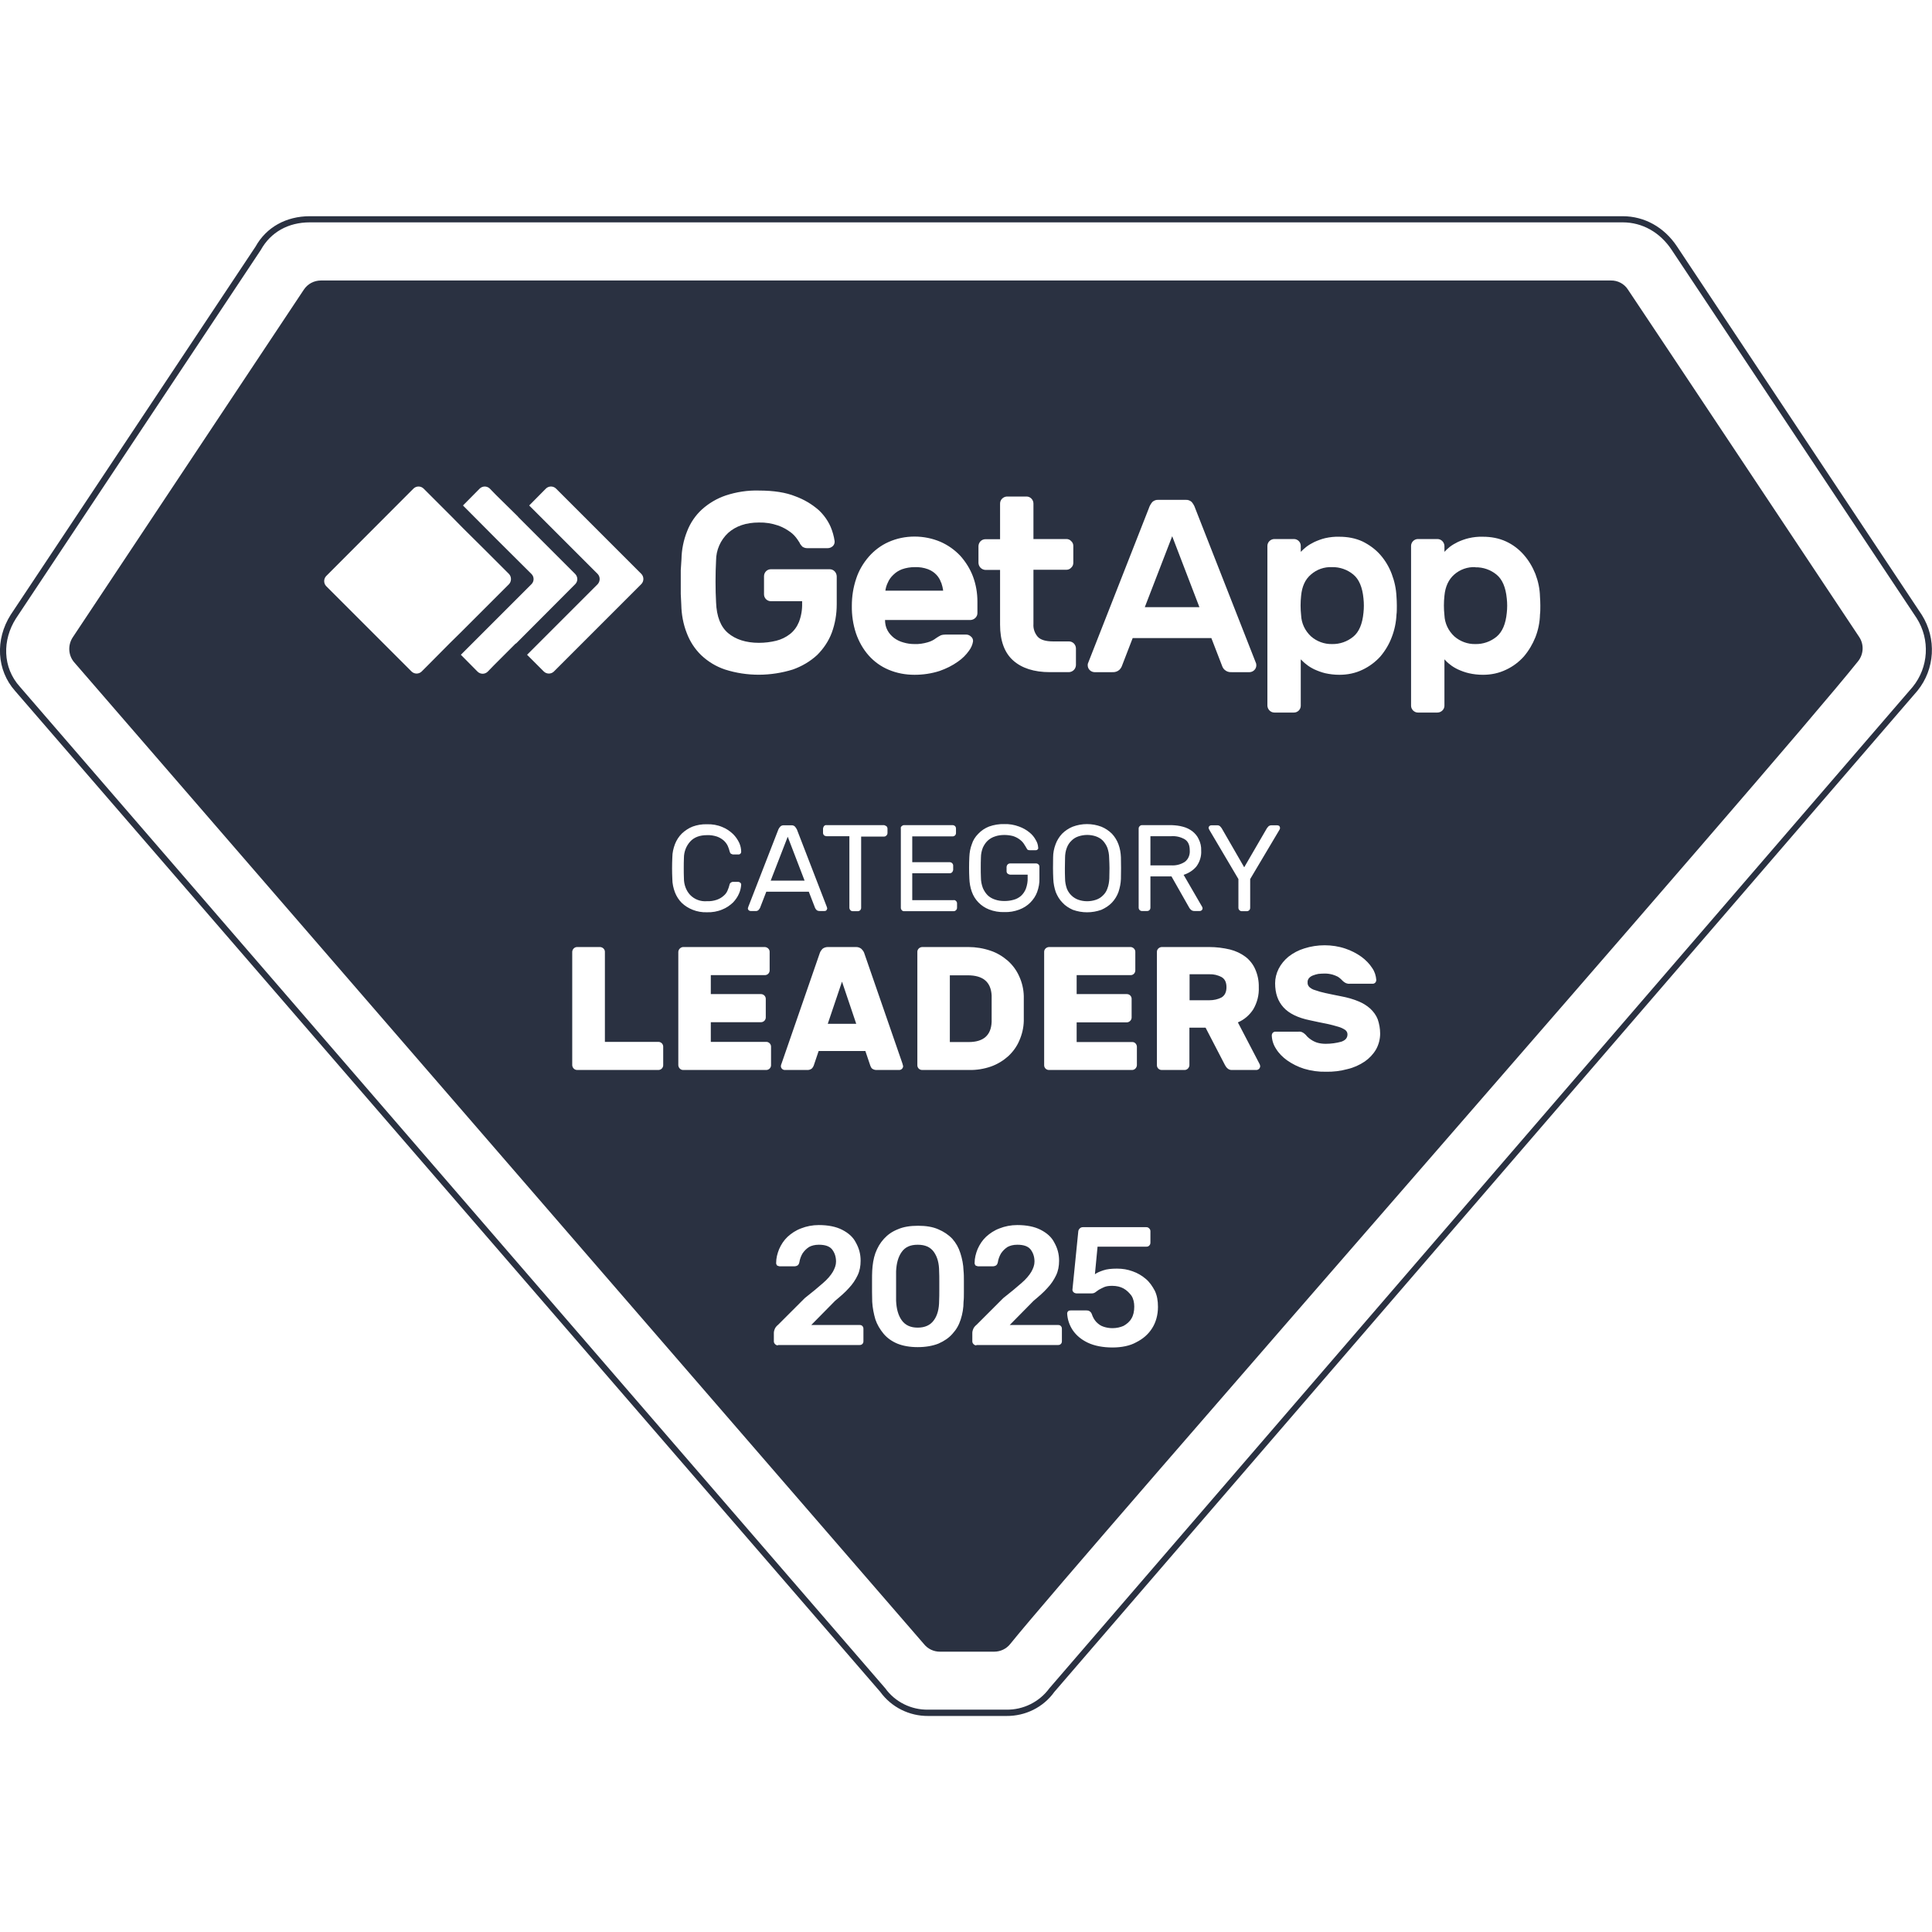 <svg xmlns="http://www.w3.org/2000/svg" id="a" viewBox="0 0 110 110"><defs><style>.b{fill:#2a3141;}</style></defs><path class="b" d="M109.42,35.01l-13.94-20.98c-.73-1.1-1.86-1.72-3.09-1.72H17.64c-1.35,0-2.48.63-3.09,1.73L.61,35c-.9,1.42-.8,3.16.25,4.34l49.26,56.99c.63.87,1.65,1.38,2.73,1.37h4.45c1.08.01,2.1-.49,2.73-1.37l49.14-57c1-1.23,1.1-2.97.25-4.32ZM108.9,39.11l-49.15,57.01c-.57.78-1.49,1.24-2.46,1.22h-4.44c-.97.02-1.89-.44-2.45-1.22L1.14,39.11c-1.01-1.11-1.01-2.68-.23-3.9L14.85,14.23c.56-1.01,1.56-1.57,2.79-1.57h74.75c1.11,0,2.12.56,2.79,1.57l13.95,20.97c.77,1.22.68,2.79-.23,3.91Z"></path><path class="b" d="M56.46,57.78v-.71c0-.12,0-.25,0-.39h0c-.04-.77-.49-1.15-1.36-1.15h-1.02v3.8h1.07c.84,0,1.28-.38,1.31-1.15,0-.14,0-.27,0-.39Z"></path><path class="b" d="M53.58,33.17c-.05-.16-.14-.31-.26-.44-.13-.14-.3-.25-.48-.32-.24-.09-.5-.13-.76-.12-.25,0-.49.04-.72.12-.19.07-.36.18-.5.32-.13.12-.24.27-.31.44-.07.14-.12.3-.14.46h3.29c-.02-.16-.06-.31-.11-.46Z"></path><path class="b" d="M66.68,47.61h-1.18v1.66h1.18c.27.02.55-.05.78-.2.2-.15.3-.4.28-.65,0-.3-.09-.51-.28-.63-.24-.14-.51-.2-.78-.18Z"></path><polygon class="b" points="43.88 50.14 45.81 50.14 44.85 47.64 43.88 50.14"></polygon><path class="b" d="M68.86,55.47h-1.13v1.48h1.13c.24,0,.48-.05.69-.16.18-.11.28-.3.28-.58s-.09-.47-.28-.58c-.21-.11-.45-.17-.69-.16Z"></path><polygon class="b" points="47.13 58.29 48.75 58.29 47.94 55.89 47.13 58.29"></polygon><path class="b" d="M75.84,32.29c-.44-.02-.87.13-1.2.42-.33.28-.51.68-.56,1.21-.04.37-.04.74,0,1.11.02.46.22.88.56,1.2.33.29.76.45,1.2.44.44.01.87-.14,1.21-.42.33-.27.52-.73.58-1.36.03-.27.03-.54,0-.82-.06-.63-.25-1.09-.58-1.36-.34-.28-.77-.43-1.21-.42Z"></path><polygon class="b" points="66.74 30.53 65.18 34.57 68.29 34.57 66.74 30.53"></polygon><path class="b" d="M84,32.29c-.44-.02-.87.13-1.2.42-.32.28-.51.68-.56,1.21-.04.37-.04.74,0,1.11.02.46.22.88.56,1.2.33.29.76.45,1.2.44.44.01.87-.14,1.21-.42.33-.28.52-.73.58-1.36.03-.27.03-.54,0-.81-.06-.63-.25-1.09-.58-1.36-.34-.28-.77-.43-1.21-.42Z"></path><path class="b" d="M60.74,48.27c-.07.18-.1.38-.1.57,0,.21-.01.41-.01.59s0,.38.01.59c0,.2.04.39.1.57.06.15.15.29.27.4.11.11.25.19.39.24.32.11.67.11,1,0,.15-.05.28-.13.39-.24.12-.11.21-.25.26-.4.07-.18.1-.38.11-.57,0-.21.01-.41.01-.59s-.01-.38-.02-.59h0c0-.2-.04-.39-.1-.57-.06-.15-.15-.29-.26-.41-.11-.11-.25-.19-.39-.24-.32-.11-.67-.11-1,0-.15.05-.28.13-.39.24-.12.11-.21.25-.27.41Z"></path><path class="b" d="M53.17,71.28c-.2-.28-.5-.41-.92-.41s-.71.13-.91.41c-.2.28-.3.65-.32,1.1v1.68c.02.46.12.83.32,1.11s.5.42.91.42.72-.14.92-.42c.2-.27.3-.65.3-1.11.01-.19.01-.37.01-.57v-.56c0-.2,0-.38-.01-.55,0-.45-.1-.82-.3-1.1Z"></path><path class="b" d="M92.69,16.49c-.21-.33-.58-.53-.98-.52H18.28c-.4,0-.76.19-.98.52l-13.16,19.8c-.28.43-.26.99.06,1.39l48.4,55.92c.22.28.56.44.91.44h3.09c.36,0,.7-.16.92-.44,3.97-4.93,43.43-49.89,48.27-55.95.32-.4.35-.96.06-1.39-2.19-3.29-11.25-16.92-13.16-19.77ZM68.85,47.24s-.03-.07-.04-.1c0-.08.07-.15.15-.15h.31c.07-.01.14.01.19.05.04.04.07.08.1.12l1.28,2.22,1.29-2.22s.06-.08.1-.12c.06-.04.13-.06.2-.05h.3s.08.01.11.04c.02.03.04.07.04.11,0,.03-.01.07-.03.1l-1.67,2.81v1.63c0,.06-.02.11-.05.14-.04.04-.09.06-.14.06h-.29c-.1,0-.19-.09-.19-.19v-1.64l-1.66-2.81ZM61.94,37.78l3.47-8.84c.04-.13.11-.25.2-.36.09-.08.21-.13.34-.12h1.56c.13-.01.25.04.34.12.09.11.16.23.2.36l3.47,8.84s.01.07.01.1c0,.21-.17.38-.38.39h-1.02c-.15.01-.29-.03-.4-.13-.07-.06-.12-.14-.15-.23l-.61-1.58h-4.48l-.61,1.58c-.03.09-.09.17-.15.23-.11.1-.26.14-.4.13h-1.02c-.21-.01-.38-.18-.38-.39,0-.03,0-.06.01-.1ZM68.45,51.64s.02.05.02.08c0,.08-.07.15-.16.15h-.3c-.07,0-.15-.02-.2-.07-.04-.03-.07-.07-.1-.12l-1.01-1.78h-1.2v1.78c0,.11-.08.19-.19.19h-.29c-.1,0-.19-.08-.19-.19v-4.5c0-.06.02-.11.06-.14.03-.04.08-.06.13-.06h1.69c.22.01.43.03.64.09.2.05.38.14.54.26.15.12.28.27.36.45.1.2.15.42.14.65.02.32-.08.64-.27.9-.19.23-.45.39-.73.48l1.06,1.83ZM64.16,56.6c.15,0,.27.12.27.27v1.06c0,.15-.12.27-.27.28h-2.86v1.12h3.16c.14-.01.26.11.27.26v1.06c-.01.15-.13.27-.27.27h-4.74c-.15,0-.27-.12-.27-.27v-6.46c0-.14.12-.26.27-.27h4.66c.14.01.26.13.26.27v1.06c0,.15-.12.27-.26.27h-3.08v1.08h2.86ZM62.71,47.07c.22.09.43.23.6.4.16.17.29.38.37.6.09.24.13.49.14.74.01.41.01.83,0,1.24-.01.25-.06.5-.14.74-.08.22-.21.43-.37.6-.17.18-.38.31-.6.41-.53.19-1.1.19-1.63,0-.22-.1-.43-.23-.59-.41-.17-.17-.29-.38-.38-.6-.08-.24-.13-.49-.14-.74-.02-.41-.02-.83-.01-1.24,0-.25.05-.5.14-.74.08-.22.21-.43.37-.6.17-.17.38-.31.6-.4.53-.2,1.11-.2,1.64,0ZM55.71,31.09c.01-.22.18-.39.4-.39h.83v-2.03c0-.22.18-.39.39-.4h1.12c.21,0,.39.18.39.4v2.02h1.88c.1,0,.2.04.27.12.08.07.12.17.12.27v.96c0,.11-.04.21-.12.28-.07.08-.17.12-.27.12h-1.88v3.09c-.02.26.07.52.24.72.16.18.46.27.89.27h.89c.22,0,.39.17.4.39v.96c-.01.22-.18.39-.4.4h-1.08c-.91,0-1.61-.23-2.1-.67s-.74-1.12-.74-2.03v-3.12h-.83c-.22-.01-.39-.18-.4-.4v-.96ZM56.31,47.06c.28-.1.58-.15.88-.14.28-.01.56.04.83.14.22.08.42.19.6.34.15.12.27.27.36.44.08.13.12.27.13.42.01.04,0,.08-.04.11-.03.03-.07.04-.11.04h-.29c-.11,0-.18-.02-.2-.08-.06-.1-.12-.21-.19-.31-.07-.1-.16-.18-.26-.25-.1-.07-.22-.13-.35-.17-.16-.04-.32-.06-.48-.06-.18,0-.36.02-.53.08-.16.05-.3.13-.42.24s-.21.25-.28.4c-.07.18-.11.37-.11.56-.01.21-.01.4-.01.58,0,.17,0,.37.01.57,0,.21.04.4.11.59.07.16.16.3.28.42.12.11.26.19.42.24.17.06.35.08.53.08.17,0,.35-.02.52-.07.16-.04.3-.12.42-.22.13-.12.22-.26.28-.41.07-.2.11-.41.1-.62v-.18h-1s-.1-.02-.14-.06c-.04-.03-.06-.08-.06-.14v-.25s.02-.1.06-.13c.04-.04.09-.06.14-.06h1.48c.05,0,.1.02.14.06.03.03.05.08.05.13v.67c.01.26-.04.52-.13.77-.08.22-.22.43-.39.6-.18.18-.39.31-.63.4-.27.1-.55.15-.84.14-.3.01-.6-.04-.88-.15-.46-.18-.82-.55-.98-1.01-.09-.25-.13-.5-.14-.76-.02-.4-.02-.81,0-1.22.01-.24.05-.49.14-.72.07-.23.2-.43.37-.6.17-.18.38-.32.61-.41ZM48.75,32.94c.15-.46.4-.88.72-1.25.31-.35.69-.64,1.12-.83.47-.21.97-.31,1.48-.31s1.01.1,1.48.3c.43.19.81.46,1.13.8.31.35.56.75.72,1.18.17.46.25.94.25,1.42v.66c0,.21-.18.38-.39.39h-4.87c0,.2.04.41.14.59.09.17.22.31.37.43.16.12.35.21.54.26.2.06.41.09.63.09.25.01.51-.03.75-.1.18-.05.34-.13.48-.24.09-.06.17-.11.27-.16.09-.03.18-.04.27-.04h1.17c.1,0,.2.04.28.12.08.06.12.17.11.27-.03.19-.11.37-.23.53-.17.24-.38.45-.63.62-.32.23-.67.4-1.04.53-.46.15-.95.22-1.43.22-.51,0-1.01-.09-1.48-.29-.43-.18-.82-.46-1.13-.81-.32-.36-.56-.79-.72-1.25-.17-.51-.25-1.05-.24-1.59,0-.52.08-1.04.25-1.54ZM54.08,49.09c.1,0,.19.09.19.19v.25s-.02.1-.06.13c-.03.04-.09.06-.14.06h-2.13v1.53h2.35c.06-.01.11.01.14.05.04.03.06.08.06.13v.25c0,.06-.02.11-.06.14-.03.04-.08.06-.14.06h-2.82c-.1,0-.18-.09-.18-.19v-4.51c-.01-.06,0-.11.05-.14.04-.04.08-.06.13-.06h2.77c.05,0,.1.02.14.06.03.03.05.08.05.14v.25c0,.05-.02.1-.05.13-.04.04-.09.06-.14.06h-2.3v1.47h2.14ZM47.06,47.61s-.1-.01-.14-.05c-.04-.04-.06-.09-.06-.14v-.25s.02-.1.06-.14c.04-.04.09-.06.14-.05h3.28s.09.03.13.06c.04.04.06.09.06.14v.25c0,.05-.02.1-.06.14-.04.04-.08.06-.13.06h-1.31v4.06c0,.11-.09.19-.19.19h-.29c-.1,0-.18-.08-.19-.19v-4.08h-1.3ZM47.1,51.72s-.02.08-.05.11c-.03.03-.06.04-.11.04h-.25c-.07,0-.15-.01-.2-.06-.03-.03-.06-.07-.08-.11l-.36-.93h-2.42l-.36.93s-.05.08-.08.11c-.05.05-.12.07-.2.06h-.25c-.09,0-.16-.07-.16-.15.01-.04.02-.07.03-.1l1.71-4.4c.03-.06.06-.11.11-.16.05-.05.13-.08.21-.07h.41c.08-.01.16.02.21.07.04.05.08.1.11.16l1.7,4.4s.02.06.03.1ZM38.76,32.46c.01-.22.03-.43.04-.62.01-.55.12-1.09.32-1.59.18-.47.47-.9.84-1.24.4-.36.86-.63,1.36-.8.61-.2,1.25-.3,1.89-.28.85,0,1.54.11,2.08.33.49.18.93.44,1.32.78.29.27.52.59.68.95.11.26.19.54.23.82.01.11-.03.22-.11.29-.08.07-.18.11-.28.11h-1.18c-.09,0-.18-.03-.26-.08-.05-.05-.1-.11-.14-.17,0-.04-.07-.12-.15-.25-.11-.16-.24-.3-.39-.41-.22-.16-.45-.29-.71-.38-.35-.12-.72-.18-1.09-.17-.73,0-1.31.2-1.75.59-.44.41-.69.98-.69,1.58-.02.37-.03.77-.03,1.19s.01.82.03,1.18c.03.81.26,1.4.69,1.76.43.36,1.02.55,1.75.55.33,0,.67-.04.99-.12.28-.07.55-.2.78-.38.23-.18.4-.42.51-.69.13-.34.19-.7.18-1.06v-.12h-1.78c-.21,0-.39-.17-.39-.39v-1.03c0-.22.17-.4.39-.4h3.35c.22,0,.39.18.4.4v1.6c0,.55-.09,1.09-.28,1.61-.18.48-.47.91-.83,1.27-.4.37-.88.65-1.39.83-1.26.39-2.61.4-3.86,0-.51-.17-.97-.45-1.36-.82-.36-.35-.64-.78-.82-1.26-.2-.51-.3-1.06-.31-1.61-.01-.18-.02-.39-.03-.61v-1.37ZM24.36,37.88l-.35.35c-.16.16-.42.16-.58,0l-4.86-4.86c-.15-.16-.15-.41,0-.57l4.97-4.98c.16-.16.42-.16.58,0l1.59,1.59.64.65,1.25,1.24,1.38,1.38c.15.16.15.42,0,.58l-1.49,1.49h0s-1.24,1.24-1.24,1.24l-.64.63h0s-1.25,1.26-1.25,1.26ZM29.37,36.63l-1.25,1.25-.35.36c-.08.08-.19.12-.29.12s-.21-.04-.29-.12l-.95-.96,4.02-4.02c.16-.16.16-.42,0-.58l-2.02-2.01h0s-1.88-1.89-1.88-1.89l.95-.96c.08-.08.19-.12.29-.12s.21.04.29.12l.35.36,1.26,1.24h-.01s3.26,3.26,3.26,3.26c.16.17.16.42,0,.58l-3.37,3.38h-.01ZM30.96,38.23l-.95-.95,4.02-4.02c.15-.17.15-.42,0-.58l-3.9-3.9.95-.96c.16-.16.42-.16.58,0l4.86,4.86c.15.16.15.42-.01.58l-4.97,4.97c-.16.16-.42.16-.58,0ZM37.76,60.65c0,.07-.03.14-.08.19-.05.05-.12.08-.19.08h-4.63c-.15,0-.27-.12-.28-.27v-6.46c.01-.15.13-.27.28-.27h1.31c.15.01.27.13.27.27v5.13h3.05c.07,0,.14.03.19.08.05.05.08.12.08.19v1.06ZM38.28,50.05c-.02-.41-.02-.82,0-1.24,0-.26.06-.51.15-.75.09-.23.22-.43.39-.6.18-.17.39-.31.62-.4.25-.09.53-.14.81-.13.3-.01.6.04.88.16.23.09.43.23.61.4.14.14.26.31.35.5.07.16.11.33.11.51,0,.08-.06.15-.15.15h-.32s-.08-.02-.11-.04c-.04-.03-.06-.07-.07-.11-.03-.12-.07-.24-.12-.35-.06-.12-.14-.22-.23-.3-.12-.1-.24-.17-.38-.22-.19-.06-.38-.09-.57-.08-.41,0-.73.12-.95.36-.23.25-.36.59-.36.93-.01.21-.01.41-.01.59s0,.38.01.59c0,.34.12.68.35.93.25.26.6.39.96.36.19.01.38-.02.56-.08.14-.05.27-.12.38-.22.1-.08.18-.18.23-.3.05-.11.09-.23.12-.35,0-.04.04-.08.07-.11.04-.02.07-.04.11-.04h.33s.08.02.1.05c.03.02.05.06.05.1-.01.18-.05.35-.12.51-.08.19-.2.36-.34.51-.18.17-.38.31-.61.4-.28.12-.58.17-.88.16-.28.01-.56-.04-.81-.14-.23-.09-.44-.22-.62-.39-.17-.17-.3-.37-.39-.6-.09-.24-.15-.5-.15-.76ZM43.9,60.65c0,.07-.03.14-.08.19s-.12.08-.19.08h-4.74c-.14,0-.26-.12-.27-.27v-6.46c.01-.14.13-.26.27-.27h4.66c.15.01.27.13.27.27v1.06c0,.15-.12.27-.27.27h-3.08v1.08h2.86c.07,0,.14.03.19.08s.08.12.08.19v1.06c0,.07-.03.14-.08.19-.05.05-.12.08-.19.08h-2.86v1.12h3.16c.07,0,.14.03.19.08.05.05.08.12.08.19v1.06ZM49.16,76.35c0,.07-.01.12-.06.17-.05.05-.1.06-.17.06h-4.64v.02c-.06,0-.11-.02-.16-.07-.05-.05-.07-.1-.07-.16v-.5c0-.05.02-.13.05-.2.03-.08.1-.17.2-.25l1.51-1.51c.42-.33.77-.62,1.03-.85.27-.23.45-.45.57-.65.11-.2.18-.38.18-.58,0-.28-.08-.51-.23-.7-.15-.18-.4-.26-.75-.26-.23,0-.41.05-.56.13-.15.1-.27.22-.37.37-.08.14-.15.31-.18.51-.02.08-.05.13-.1.17-.05.03-.12.05-.17.05h-.85s-.1-.02-.15-.05c-.03-.04-.05-.09-.05-.14,0-.28.07-.54.17-.79.12-.27.27-.5.48-.7.22-.2.47-.37.77-.48.3-.12.65-.19,1.01-.19.53,0,.98.09,1.33.27.35.18.62.41.78.73.18.32.27.65.27,1.03,0,.3-.05.58-.17.83s-.28.5-.5.73c-.21.24-.48.47-.78.72l-1.36,1.38h2.74c.07,0,.13.01.17.06.05.05.06.1.06.17v.68ZM49.27,59.84h-2.66l-.28.83c-.02.06-.06.12-.11.17-.08.06-.18.09-.28.08h-1.26c-.12,0-.22-.1-.22-.22,0-.05.02-.1.04-.15l2.18-6.3c.03-.08.08-.15.14-.22.08-.07.2-.11.31-.11h1.62c.11,0,.22.04.3.11.07.07.12.14.15.22l2.18,6.3s.03.1.04.15c0,.12-.1.22-.22.22h-1.26c-.1.01-.21-.02-.29-.08-.05-.05-.08-.11-.1-.17l-.28-.83ZM54.88,73.56c0,.21,0,.4-.02.56,0,.35-.06.69-.16,1-.1.32-.25.58-.47.82-.2.23-.46.41-.8.56-.33.13-.73.2-1.18.2s-.84-.07-1.16-.2c-.31-.13-.58-.32-.78-.56s-.37-.52-.47-.82c-.09-.31-.16-.65-.18-1,0-.16-.01-.36-.01-.56v-.63c0-.22,0-.4.01-.58.02-.35.07-.69.18-1,.12-.32.27-.58.49-.82.21-.23.46-.41.79-.54.32-.14.7-.2,1.15-.2s.83.06,1.15.2c.31.13.58.31.8.54.21.24.36.5.46.82.1.31.17.65.18,1,.02.18.02.38.02.58v.63ZM52.5,60.92c-.15,0-.27-.12-.27-.27v-6.46c0-.14.12-.26.27-.27h2.64c.42,0,.85.07,1.26.21.36.12.69.32.98.57.28.25.5.55.65.89.16.35.25.73.26,1.12,0,.14,0,.27,0,.39v.66c0,.12,0,.24,0,.37-.01.39-.1.77-.26,1.13-.14.33-.36.63-.63.88-.28.25-.61.45-.97.58-.4.14-.83.21-1.25.2h-2.68ZM60.46,76.35c0,.07-.01.12-.06.17-.05.05-.1.06-.17.06h-4.64v.02c-.06,0-.11-.02-.16-.07-.05-.05-.07-.1-.07-.16v-.5c0-.05.02-.13.05-.2.03-.08.1-.17.2-.25l1.51-1.51c.42-.33.77-.62,1.03-.85.27-.23.45-.45.57-.65.11-.2.18-.38.18-.58,0-.28-.08-.51-.23-.7-.15-.18-.4-.26-.75-.26-.23,0-.41.05-.56.13-.15.1-.27.22-.37.37-.08.14-.15.31-.18.51-.02.08-.05.13-.1.17-.05.03-.12.05-.17.05h-.85s-.1-.02-.15-.05c-.03-.04-.05-.09-.05-.14,0-.28.07-.54.17-.79.12-.27.27-.5.48-.7.22-.2.47-.37.77-.48.3-.12.65-.19,1.01-.19.53,0,.98.09,1.33.27.35.18.62.41.78.73.18.32.27.65.27,1.03,0,.3-.05.58-.17.83s-.28.5-.5.73c-.21.24-.48.47-.78.72l-1.36,1.38h2.74c.07,0,.13.01.17.06.05.05.06.1.06.17v.68ZM65.6,75.62c-.22.35-.52.61-.92.81-.34.19-.81.29-1.34.29s-1.02-.09-1.4-.27-.66-.42-.86-.71c-.2-.3-.3-.62-.32-.95,0-.05.02-.1.05-.13.04-.04.09-.05.15-.05h.9c.07,0,.13.01.18.05.05.03.09.08.12.15.06.19.15.34.26.46.12.12.25.22.42.27.15.05.32.08.5.08.23,0,.45-.05.63-.13.18-.1.35-.24.45-.42.11-.18.16-.41.16-.68,0-.23-.05-.45-.16-.62-.12-.16-.27-.31-.45-.41s-.4-.15-.65-.15c-.18,0-.33.02-.45.07-.11.05-.21.1-.3.15-.08.05-.15.11-.21.15-.07.05-.14.06-.2.06h-.88s-.1-.01-.15-.06-.07-.09-.07-.15l.33-3.29c0-.09.04-.15.09-.2.05-.05.11-.07.18-.07h3.61c.06,0,.11.02.16.07.05.05.07.1.07.16v.65c0,.07-.02.12-.07.17-.05.05-.1.06-.16.06h-2.78l-.15,1.57c.12-.09.27-.15.47-.22s.46-.1.79-.1.6.05.88.15c.29.1.54.25.75.43.22.18.38.42.52.68.13.27.18.57.18.92,0,.46-.12.88-.33,1.21ZM71.53,60.92h-1.36c-.1.01-.21-.02-.28-.09-.06-.05-.1-.11-.14-.18l-1.11-2.14h-.92v2.14c-.01.15-.13.27-.27.27h-1.31c-.15,0-.27-.12-.27-.27v-6.46c0-.14.12-.26.27-.27h2.71c.4,0,.8.05,1.18.14.32.08.62.22.89.42.24.19.43.43.55.71.14.32.21.67.2,1.02.02.44-.09.87-.31,1.25-.21.33-.52.6-.88.75l1.24,2.38s.03.07.03.11c0,.12-.1.22-.22.22ZM78.34,59.76c-.16.27-.38.5-.64.68-.3.2-.63.35-.98.43-.4.11-.82.16-1.23.15-.42.01-.84-.05-1.24-.17-.35-.11-.67-.27-.97-.48-.25-.18-.47-.4-.63-.66-.15-.23-.23-.49-.24-.75,0-.06.02-.12.06-.16.04-.04.09-.06.14-.06h1.31c.08-.01.15,0,.22.03.06.03.11.06.16.11.03.02.07.07.12.13.07.07.14.13.22.18.1.07.22.13.34.17.16.05.33.07.5.07.3,0,.6-.04.89-.12.23-.08.35-.21.35-.42,0-.1-.05-.19-.13-.25-.12-.08-.25-.14-.39-.18-.22-.07-.44-.12-.66-.17-.27-.05-.59-.12-.96-.2-.69-.14-1.19-.39-1.5-.73-.32-.35-.48-.8-.48-1.38,0-.28.07-.56.2-.82s.33-.5.56-.69c.27-.21.57-.37.9-.47.37-.12.77-.18,1.16-.18s.8.06,1.18.19c.33.11.64.27.92.47.24.18.45.39.61.64.14.2.21.43.23.67,0,.06-.02.12-.06.16-.04.04-.09.06-.14.06h-1.31c-.08.01-.16-.01-.23-.04-.06-.03-.12-.07-.17-.12l-.1-.1c-.05-.05-.12-.1-.18-.14-.1-.05-.2-.09-.3-.12-.15-.04-.29-.06-.44-.06-.13,0-.25.01-.37.02-.1.02-.21.05-.31.09-.08.03-.16.08-.22.15-.06.07-.09.16-.08.25-.01.09.03.18.09.25.09.08.2.15.32.18.2.07.4.13.6.17.24.05.55.12.92.19.32.06.65.15.96.28.25.1.48.24.68.42.18.17.33.37.42.6.09.26.14.54.14.82,0,.31-.08.63-.24.91ZM79.51,34.99c-.02.44-.11.88-.27,1.29-.15.4-.37.77-.65,1.1-.28.31-.63.57-1.01.75-.41.2-.86.29-1.32.29-.27,0-.54-.03-.81-.09-.21-.05-.42-.13-.62-.22-.16-.08-.32-.17-.46-.29-.11-.08-.21-.18-.31-.28v2.64c0,.21-.17.39-.39.39h-1.11c-.22,0-.39-.18-.4-.39v-9.1c0-.21.18-.39.4-.39h1.11c.22,0,.39.18.39.39v.34c.1-.1.2-.19.31-.28.14-.11.3-.2.46-.28.2-.09.41-.17.62-.22.27-.06.54-.09.81-.08.46,0,.91.08,1.32.27.38.19.73.44,1.01.76.28.32.5.69.65,1.09.16.42.25.85.27,1.29.01.14.02.32.02.51,0,.2,0,.37-.02.51ZM87.68,34.99c-.01.44-.1.88-.26,1.29-.16.4-.38.77-.66,1.1-.28.31-.62.57-1.01.75-.41.2-.86.29-1.31.29-.28,0-.55-.03-.81-.09-.22-.05-.43-.13-.63-.22-.16-.08-.32-.17-.46-.29-.11-.08-.21-.18-.3-.28v2.64c0,.21-.18.39-.4.39h-1.11c-.21,0-.39-.18-.39-.39v-9.1c0-.21.18-.39.39-.39h1.11c.22,0,.39.18.4.39v.34c.09-.1.19-.19.3-.28.14-.11.3-.2.46-.28.2-.09.41-.17.63-.22.26-.06.53-.09.81-.08.45,0,.9.08,1.31.27.39.18.73.44,1.01.76.28.32.5.69.66,1.09.16.42.25.85.26,1.29.01.14.02.32.02.51,0,.2,0,.37-.02.51Z"></path></svg>